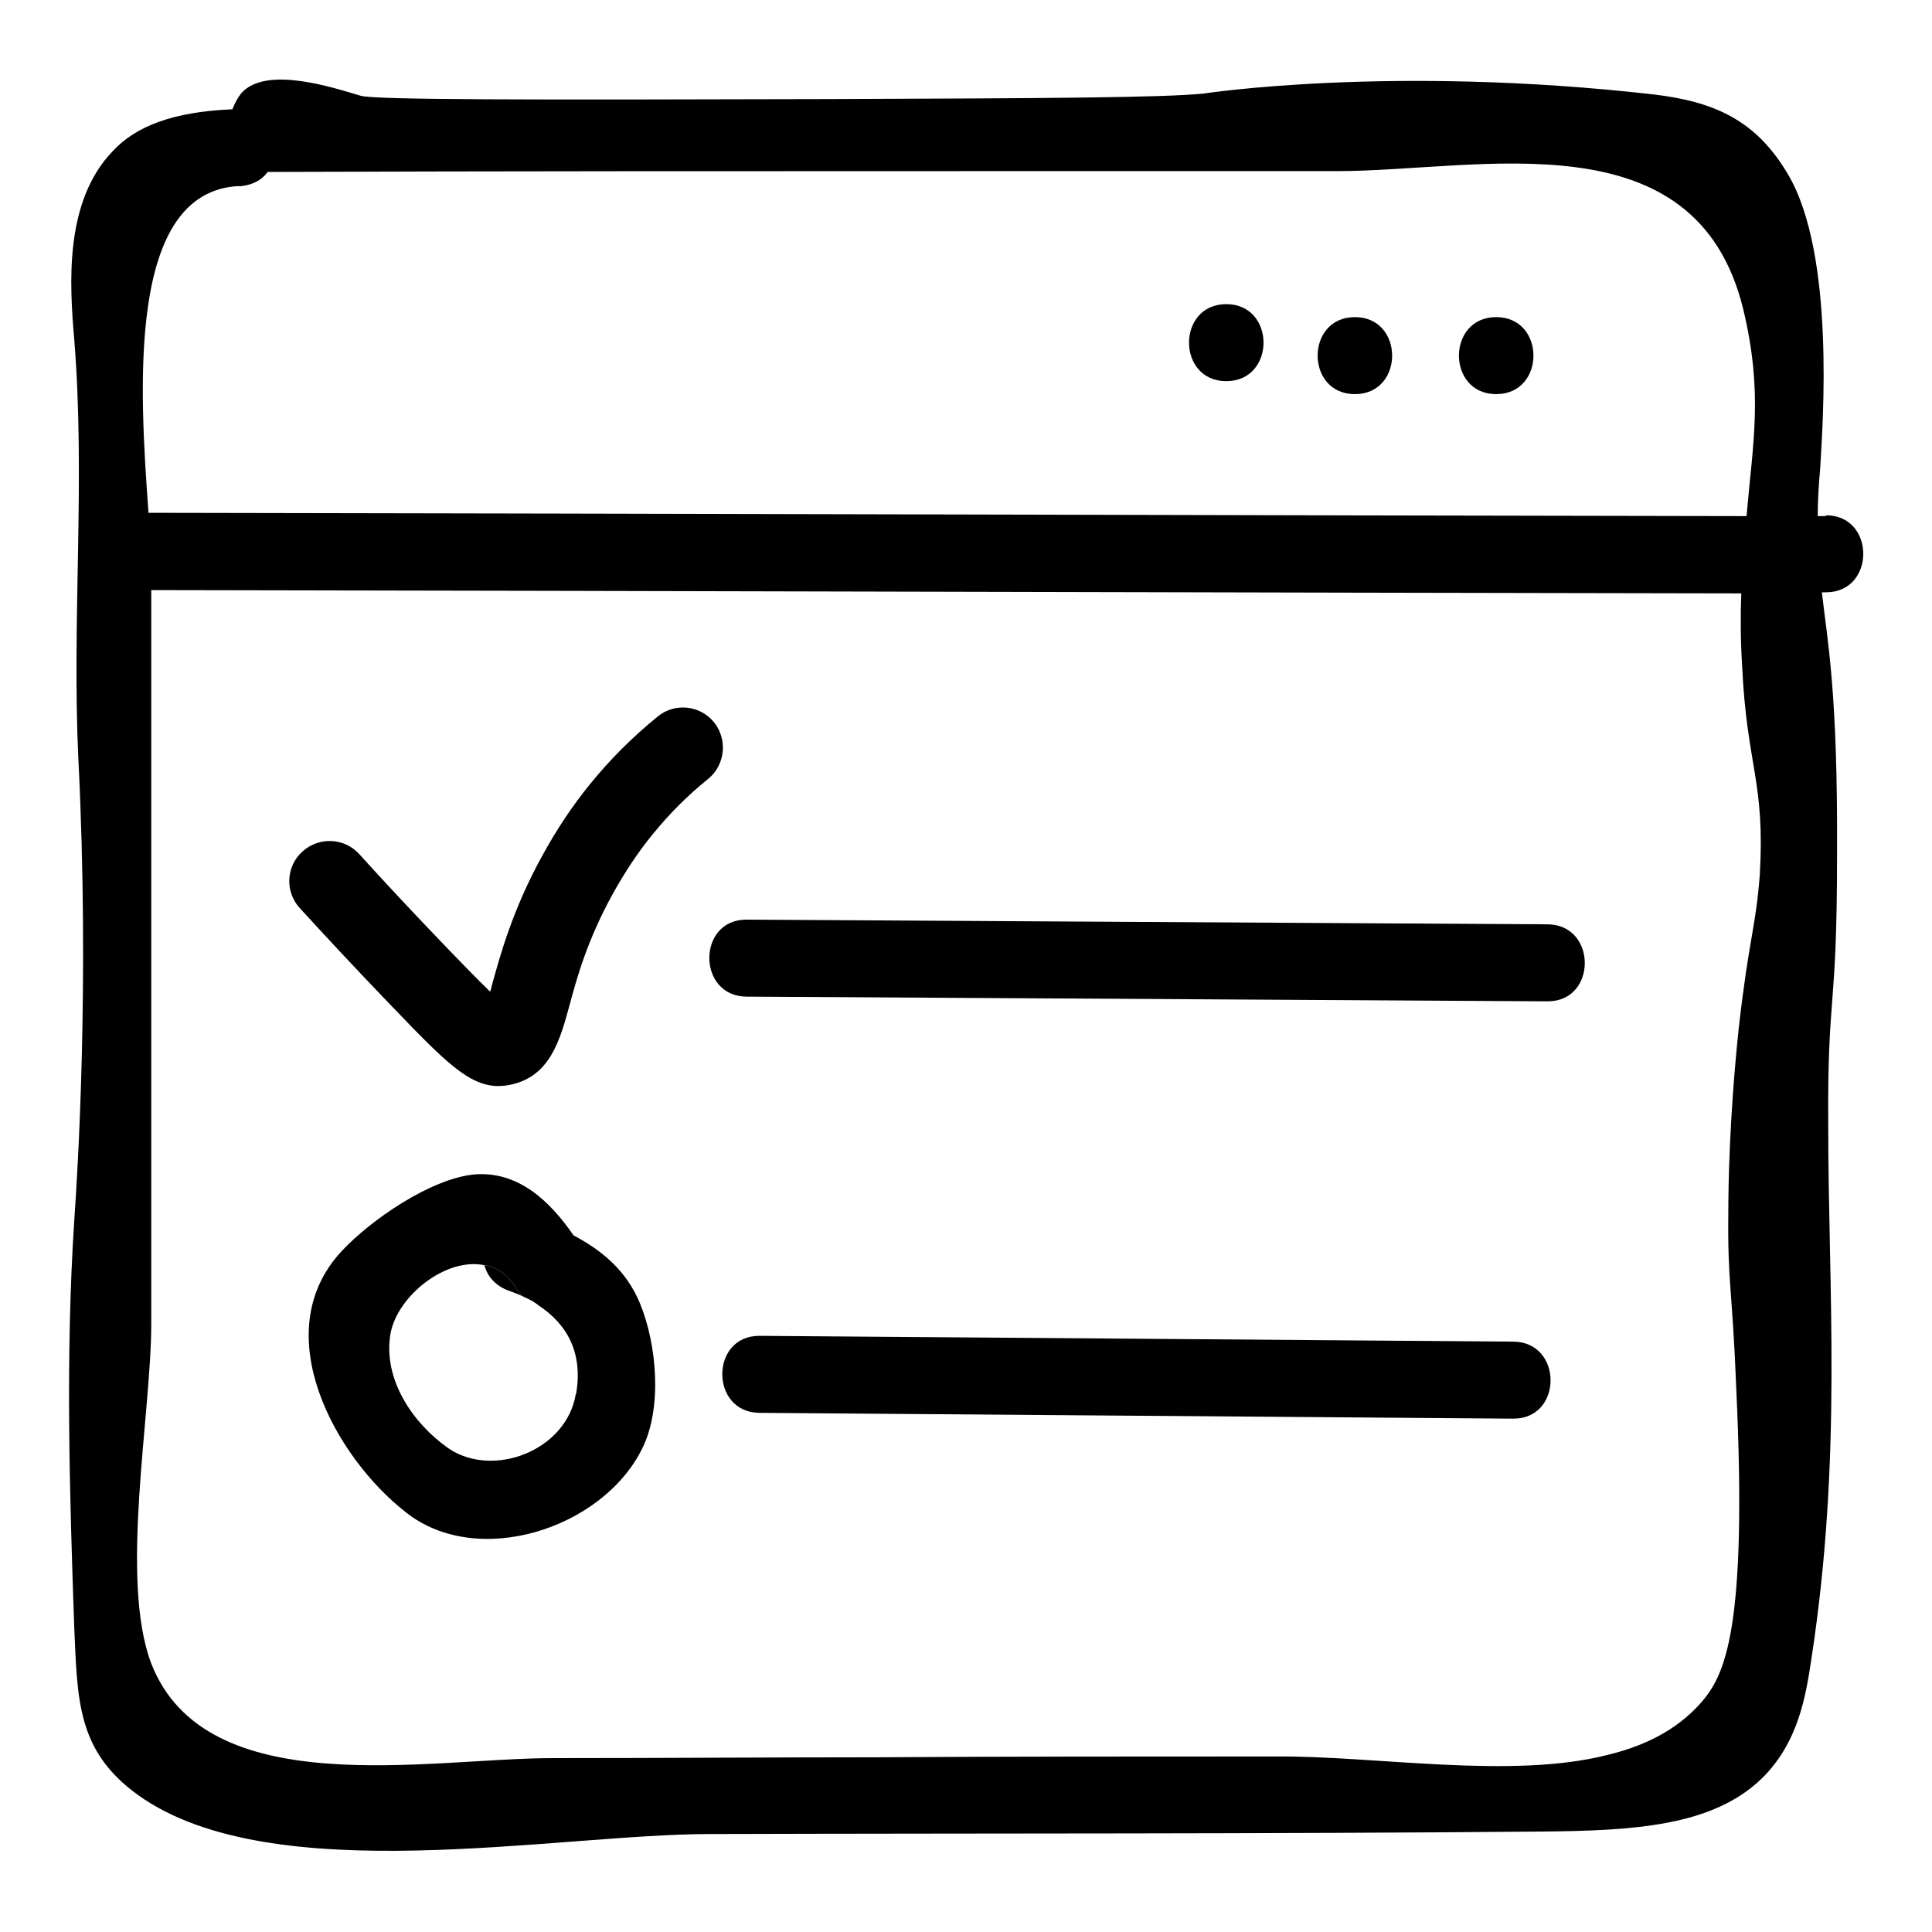 <?xml version="1.0" encoding="UTF-8"?>
<svg id="Ebene_1" data-name="Ebene 1" xmlns="http://www.w3.org/2000/svg" width="70" height="70" viewBox="0 0 70 70">
  <path d="M66.15,18.7h-.29c0-.52,.03-1.08,.09-1.75,.09-1.57,.55-7.71-1.16-10.62-1.16-1.98-2.68-2.65-4.89-2.91-9.51-1.08-16.29-.03-16.29-.03-1.54,.15-5.58,.17-13.67,.2-10.88,.03-16.32,.03-16.87-.12-.99-.29-3.43-1.11-4.33-.09-.12,.15-.23,.35-.32,.58-2.15,.09-3.49,.61-4.33,1.51-1.77,1.83-1.57,4.83-1.4,6.83,.41,5.06-.09,10.15,.15,15.21,.41,8.14-.03,15.01-.15,16.72-.32,4.91-.17,9.83,0,14.74,.12,2.62,.09,4.48,2.33,6.08,4.86,3.46,15.12,1.4,20.71,1.4,10.03-.03,20.1,0,30.13-.09,3.37-.03,6.19-.2,7.97-1.92,1.34-1.31,1.6-3.02,1.8-4.33,1.13-7.39,.61-13.38,.61-19.34-.03-4.94,.32-3.96,.32-9.8,.03-5.93-.35-7.74-.55-9.51h.15c1.8,0,1.8-2.79,0-2.79ZM8.65,6.75c.49-.03,.84-.23,1.05-.52,8.49-.03,17.01-.03,25.51-.03h13.23c5.18,0,13-2.04,14.72,5,.73,3.05,.35,4.83,.12,7.5-19.31-.03-38.59-.09-57.9-.12-.32-4.45-.81-11.66,3.29-11.84ZM63.76,31.7c-.15,1.95-.38,2.21-.76,5.53-.35,3.32-.38,5.82-.38,6.72-.03,2.53,.15,2.79,.29,6.4,.41,8.78-.44,10.35-1.25,11.31-.76,.87-1.83,1.54-3.4,1.92-3.49,.9-8.43,.03-12.04,.06-4.83,0-9.66,0-14.48,.03-3.9,0-7.79,.03-11.72,.03-4.48,0-12.56,1.66-14.54-3.43-1.16-3.05,0-9.02,0-12.3V21.38c19.19,.03,38.42,.09,57.61,.12-.03,.79-.03,1.66,.03,2.62,.17,3.64,.84,4.19,.64,7.59Z"/>
  <g>
    <path d="M23.19,47.23c-.49-1.19-1.37-1.92-2.41-2.47-.84-1.22-1.98-2.33-3.58-2.21-1.6,.15-3.78,1.66-4.83,2.79-2.73,2.94-.23,7.45,2.33,9.45,2.59,2.06,7.1,.61,8.55-2.27,.76-1.48,.55-3.81-.06-5.29Zm-2.33,3.29c-.35,2.06-3.02,3.05-4.62,1.95-1.28-.9-2.38-2.5-2.09-4.16,.26-1.37,2.01-2.76,3.4-2.47,.44,.06,.84,.32,1.13,.81,.09,.15,.2,.26,.32,.35,.15,.06,.32,.15,.47,.26t.03,.03c1.08,.7,1.63,1.77,1.37,3.23Z"/>
    <path d="M18.68,46.65c.09,.15,.2,.26,.32,.35-.17-.09-.38-.17-.55-.23-.49-.17-.79-.52-.9-.93,.44,.06,.84,.32,1.13,.81Z"/>
  </g>
  <path d="M27.05,36.11l29.02,.17c1.8,.01,1.8-2.78,0-2.79l-29.02-.17c-1.8-.01-1.8,2.78,0,2.79h0Z"/>
  <path d="M27.52,51.19c9.1,.07,18.21,.14,27.31,.21,1.8,.01,1.8-2.78,0-2.79-9.1-.07-18.21-.14-27.31-.21-1.8-.01-1.8,2.78,0,2.79h0Z"/>
  <path d="M44.43,13.81c1.8,0,1.8-2.79,0-2.79s-1.8,2.79,0,2.79h0Z"/>
  <path d="M49.09,14.28c1.8,0,1.8-2.79,0-2.79s-1.8,2.79,0,2.79h0Z"/>
  <path d="M54.21,14.28c1.8,0,1.8-2.79,0-2.79s-1.8,2.79,0,2.79h0Z"/>
  <path d="M18.06,39.35c-1.08,0-1.97-.92-3.91-2.94-1.32-1.37-2.43-2.57-3.29-3.51-.54-.59-.5-1.51,.1-2.05s1.52-.5,2.06,.1c.84,.93,1.93,2.1,3.23,3.45,.35,.36,1,1.04,1.51,1.53,.03-.09,.05-.17,.07-.26,.3-1.08,.74-2.71,1.82-4.67,.52-.95,1.08-1.79,1.72-2.58,.72-.89,1.55-1.72,2.46-2.46,.62-.51,1.54-.41,2.04,.21s.41,1.54-.21,2.05c-.76,.61-1.44,1.3-2.03,2.03-.53,.65-.99,1.35-1.43,2.14-.92,1.67-1.3,3.04-1.57,4.05-.34,1.25-.7,2.53-2.08,2.85-.17,.04-.34,.06-.5,.06Z"/>
</svg>